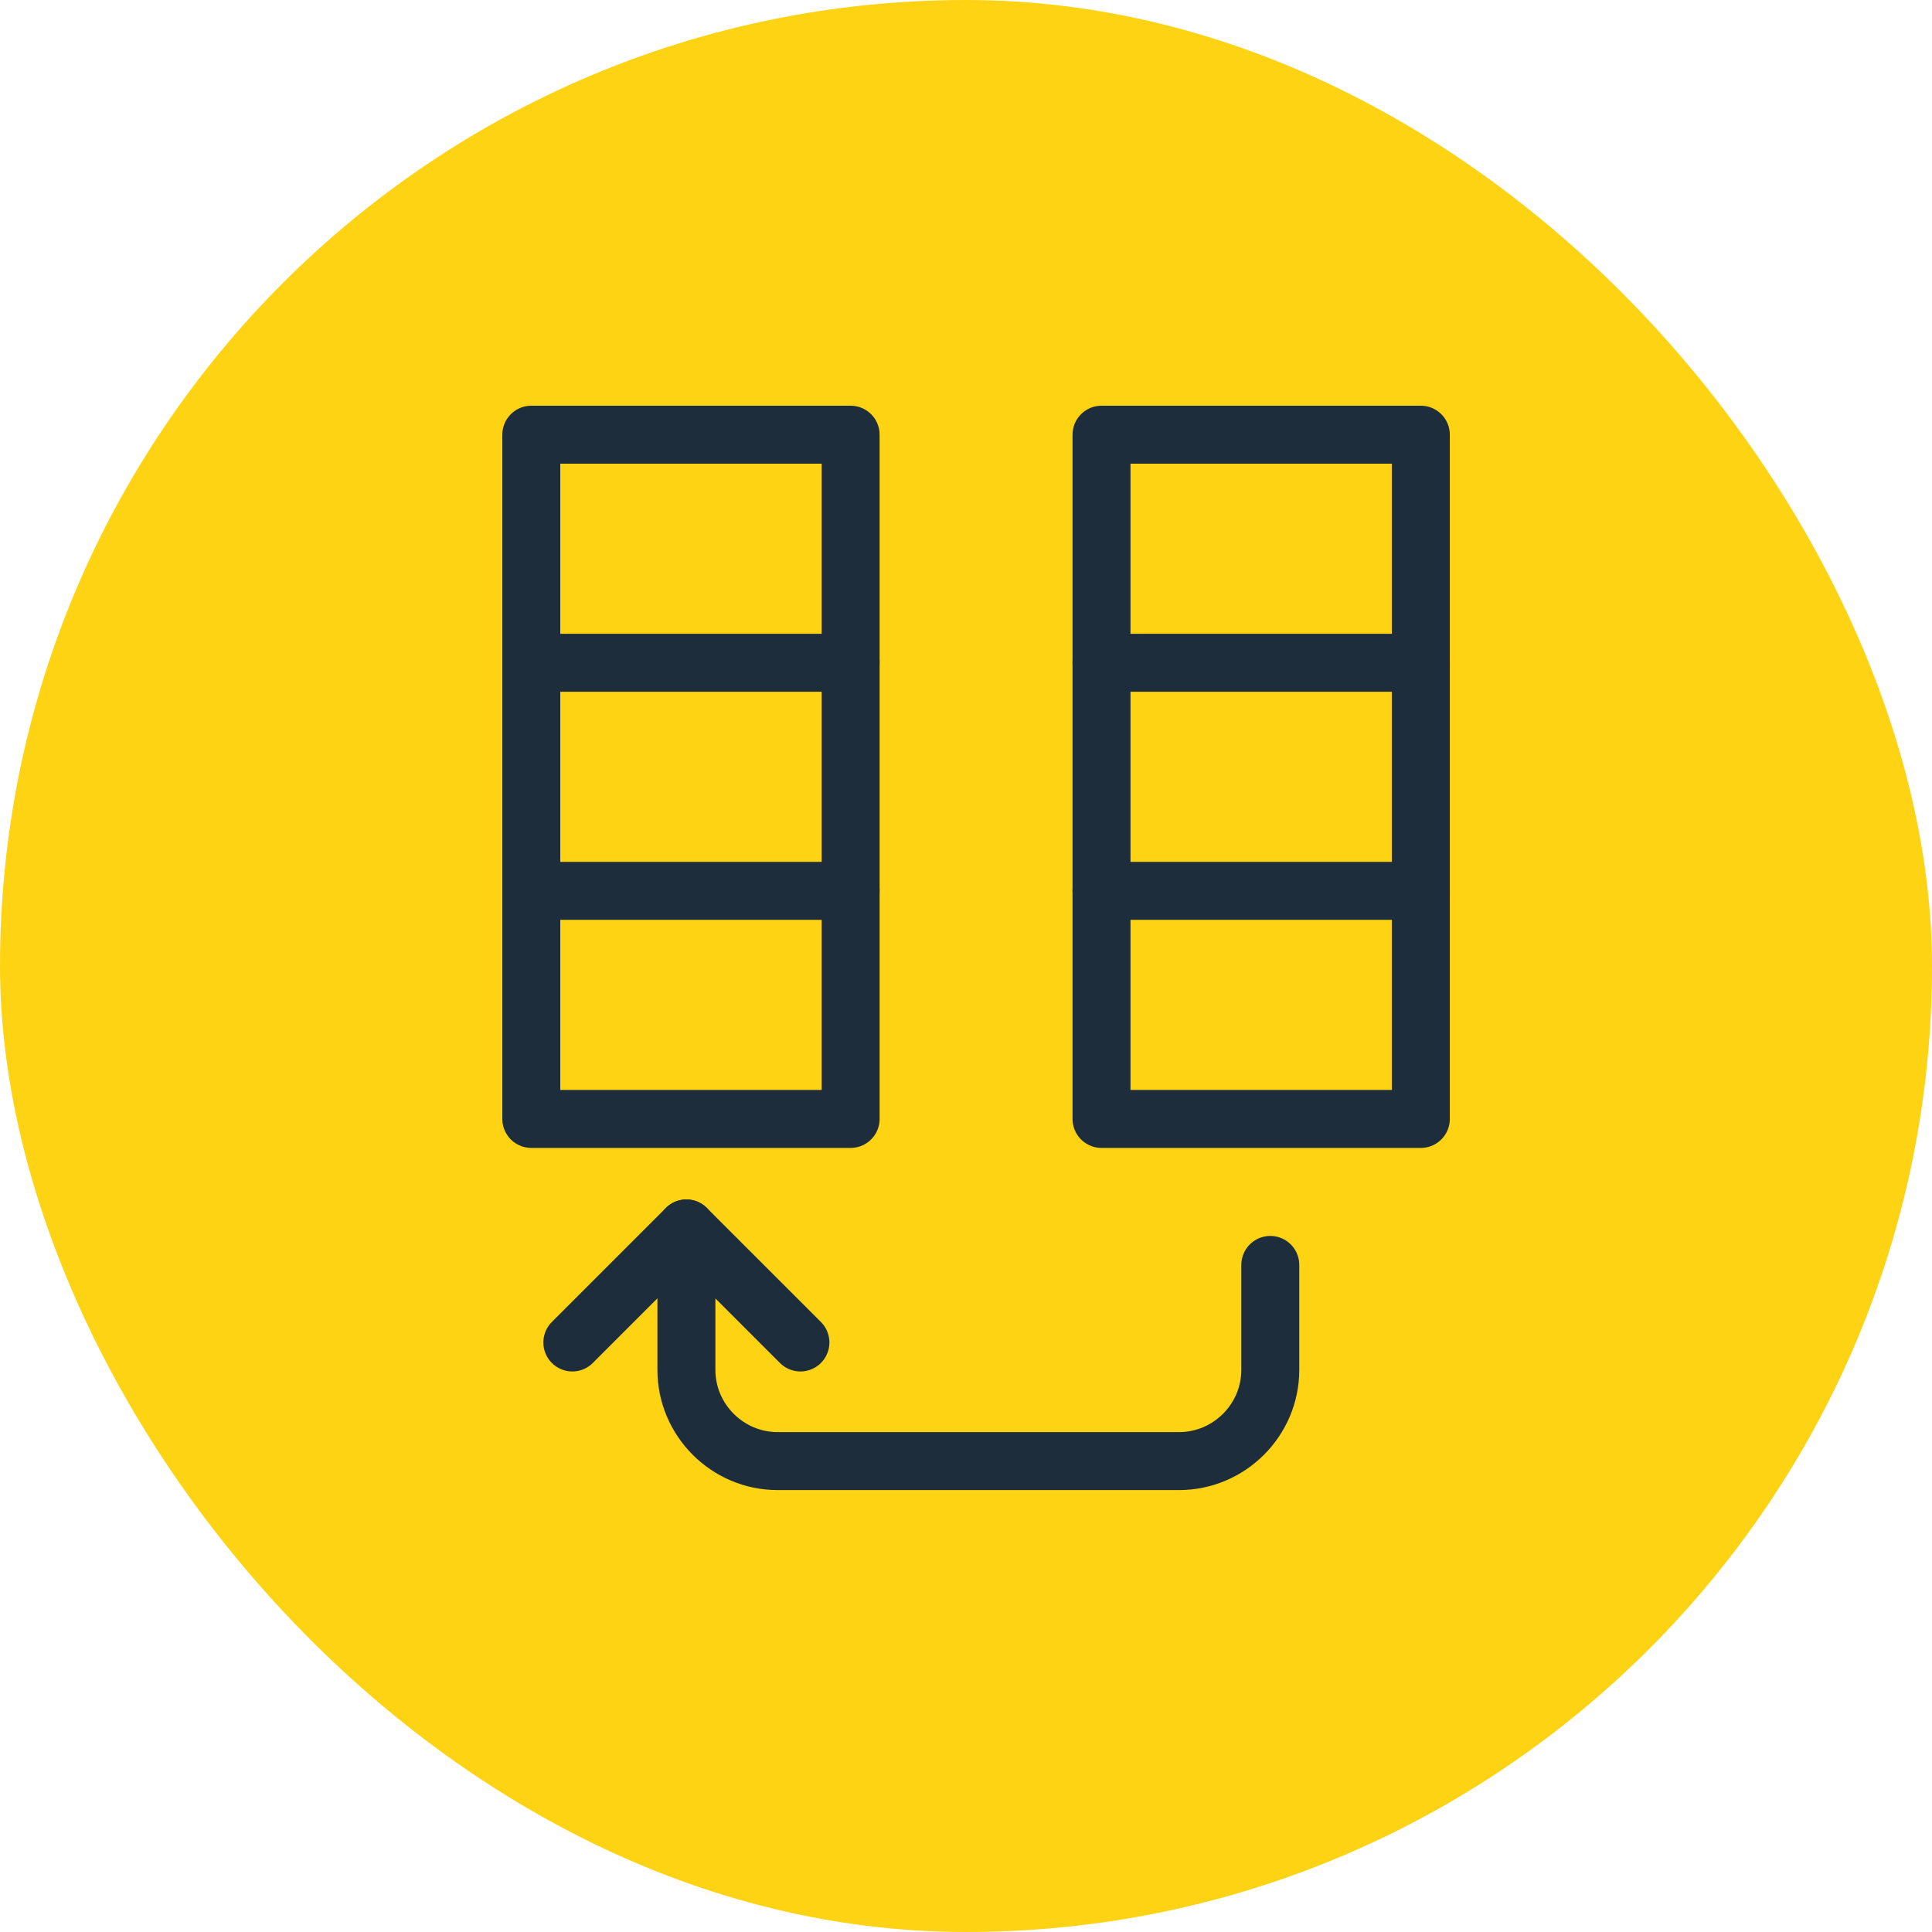 <?xml version="1.0" encoding="UTF-8"?> <svg xmlns="http://www.w3.org/2000/svg" width="50" height="50" viewBox="0 0 50 50" fill="none"><rect width="50" height="50" rx="25" fill="#FED313"></rect><path d="M22.014 11.25H13.75V28.958H22.014V11.25Z" stroke="#1D2D3C" stroke-width="1.5" stroke-miterlimit="10" stroke-linecap="round" stroke-linejoin="round"></path><path d="M13.75 17.153H22.014" stroke="#1D2D3C" stroke-width="1.5" stroke-miterlimit="10" stroke-linecap="round" stroke-linejoin="round"></path><path d="M13.75 23.055H22.014" stroke="#1D2D3C" stroke-width="1.5" stroke-miterlimit="10" stroke-linecap="round" stroke-linejoin="round"></path><path d="M36.771 11.25H28.507V28.958H36.771V11.25Z" stroke="#1D2D3C" stroke-width="1.5" stroke-miterlimit="10" stroke-linecap="round" stroke-linejoin="round"></path><path d="M28.507 17.153H36.771" stroke="#1D2D3C" stroke-width="1.5" stroke-miterlimit="10" stroke-linecap="round" stroke-linejoin="round"></path><path d="M28.507 23.055H36.771" stroke="#1D2D3C" stroke-width="1.5" stroke-miterlimit="10" stroke-linecap="round" stroke-linejoin="round"></path><path d="M20.715 34.743L17.763 31.792L14.812 34.743" stroke="#1D2D3C" stroke-width="1.5" stroke-miterlimit="10" stroke-linecap="round" stroke-linejoin="round"></path><path d="M32.875 32.736V35.452C32.875 36.75 31.812 37.813 30.514 37.813H20.125C18.826 37.813 17.764 36.75 17.764 35.452V31.792" stroke="#1D2D3C" stroke-width="1.5" stroke-miterlimit="10" stroke-linecap="round" stroke-linejoin="round"></path></svg> 